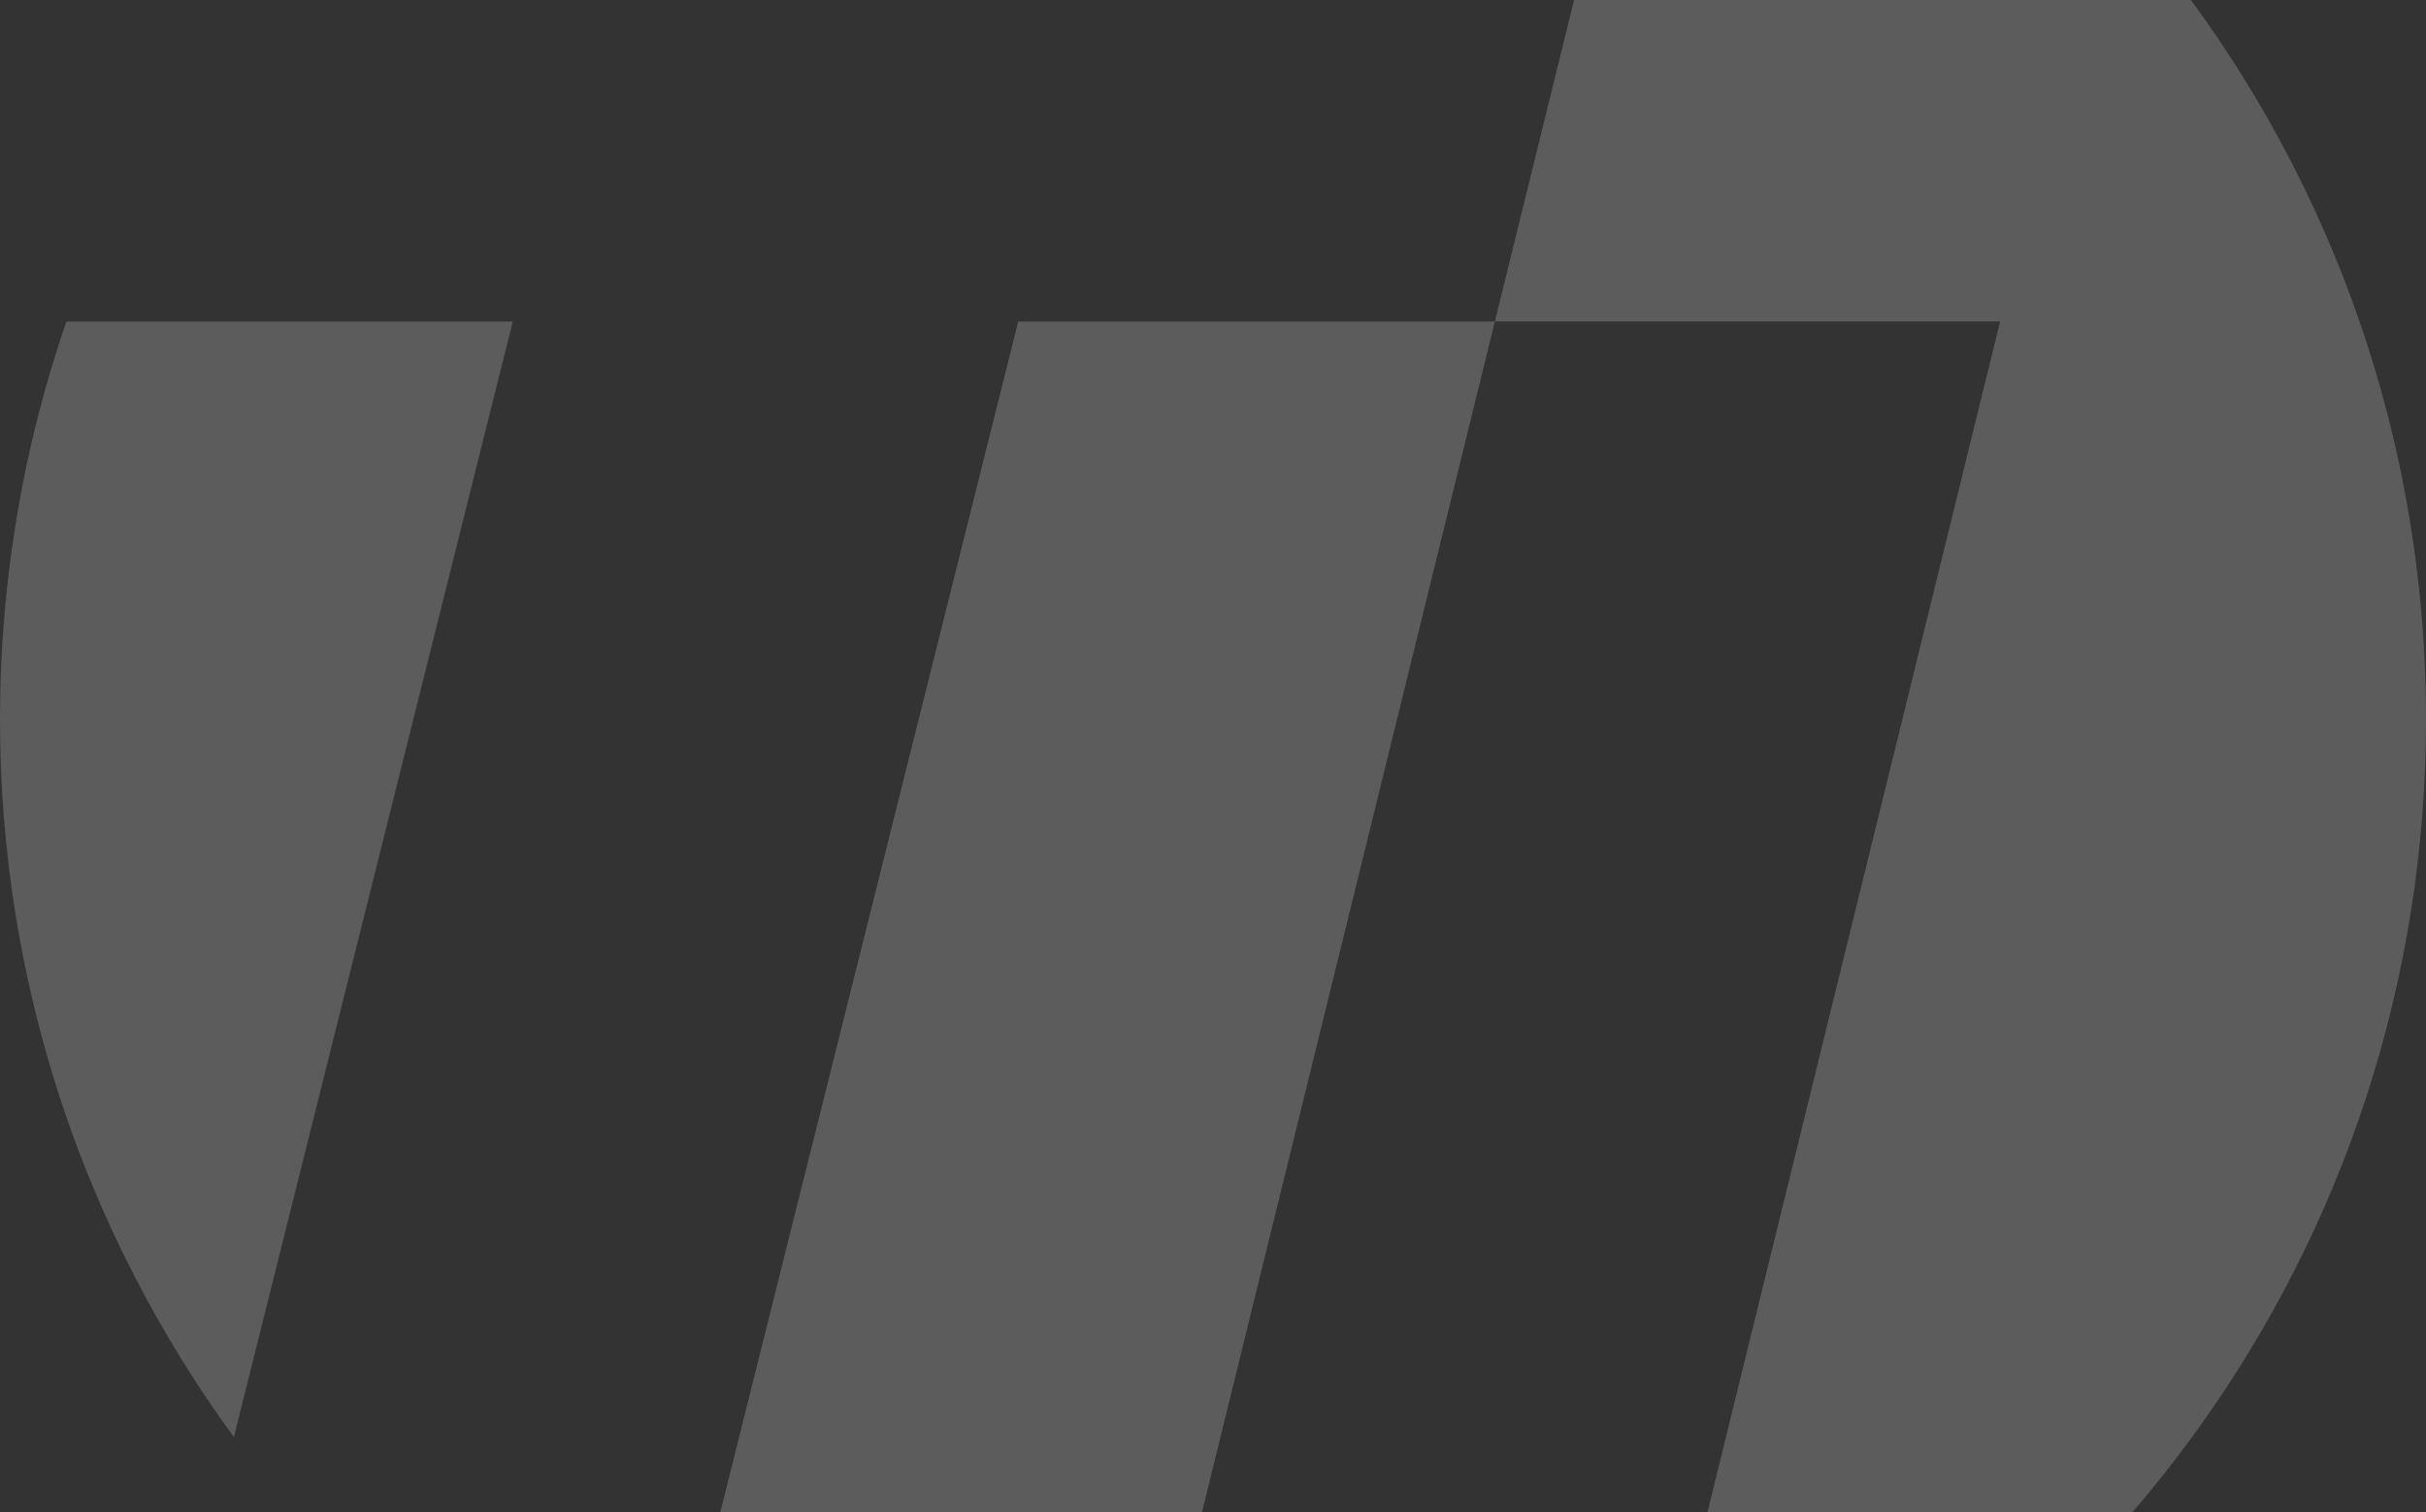 <svg xmlns="http://www.w3.org/2000/svg" width="738" height="460" viewBox="0 0 738 460" fill="none"><rect x="0" y="0" width="738" height="460" fill="#333333" stroke="none"/><path d="M309.744 97.8L197.513 546.336C239.149 568.276 285.358 582.464 334.407 587L454.744 97.8H309.744Z" fill="white" fill-opacity="0.2"></path><path d="M20.183 97.8C7.136 135.711 0 176.468 0 218.822C0 300.451 26.395 375.878 71.149 437.141L155.992 97.8H20.183Z" fill="white" fill-opacity="0.2"></path><path d="M738 218.822C738 14.597 572.771 -151 368.977 -151C264.713 -151 170.517 -107.651 103.386 -37.94H488.182L454.744 97.777H608.449L493.078 567.165C635.791 516.086 738 379.396 738 218.798V218.822Z" fill="white" fill-opacity="0.2"></path></svg>